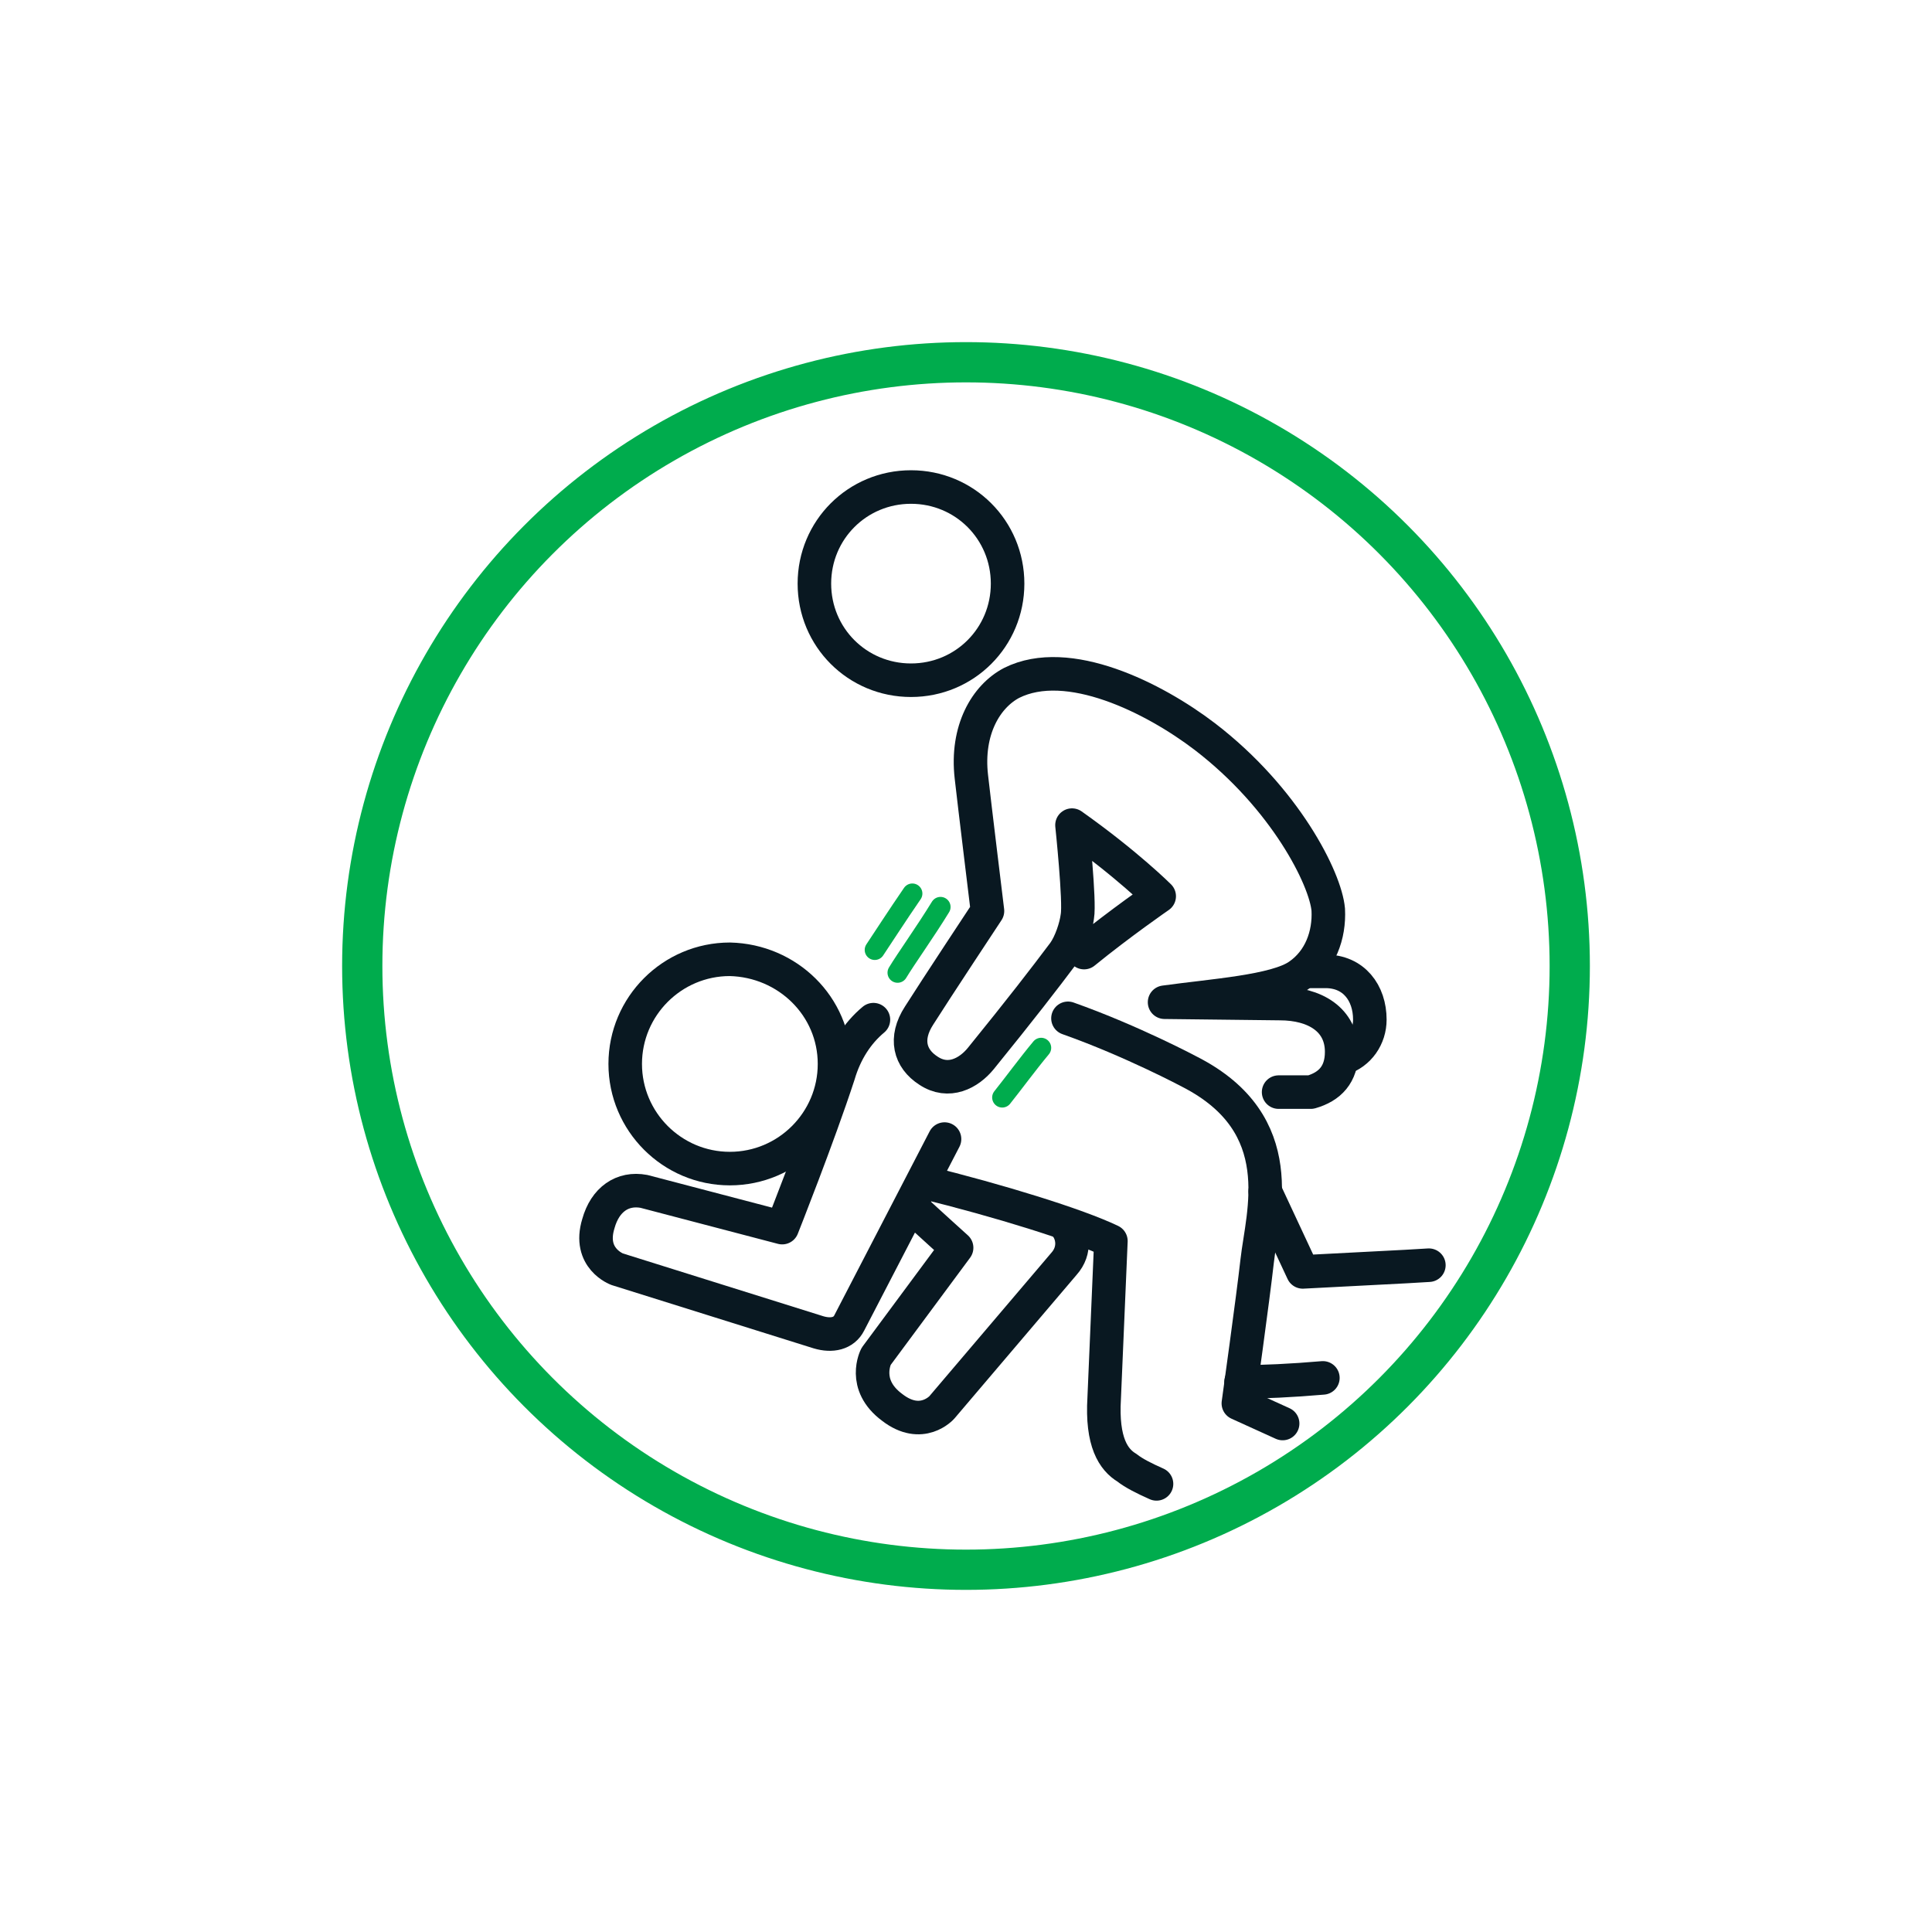 <?xml version="1.0" encoding="utf-8"?>
<!-- Generator: Adobe Illustrator 28.1.0, SVG Export Plug-In . SVG Version: 6.00 Build 0)  -->
<svg version="1.1" xmlns="http://www.w3.org/2000/svg" xmlns:xlink="http://www.w3.org/1999/xlink" x="0px" y="0px"
	 viewBox="0 0 144 144" style="enable-background:new 0 0 144 144;" xml:space="preserve">
<style type="text/css">
	.st0{fill:none;stroke:#00AC4D;stroke-width:3;stroke-miterlimit:10;}
	.st1{fill:none;stroke:#091821;stroke-width:2.5;stroke-linecap:round;stroke-linejoin:round;stroke-miterlimit:10;}
	.st2{fill:none;stroke:#091821;stroke-width:2.5;stroke-linejoin:round;stroke-miterlimit:10;}
	.st3{fill:none;stroke:#00AC4D;stroke-width:1.5;stroke-linecap:round;stroke-linejoin:round;stroke-miterlimit:10;}
</style>
<g id="Circle_BKG">
	<circle class="st0" cx="72" cy="72" r="45"/>
</g>
<g id="Icons">
	<g>
		<polyline class="st1" points="106.5,94.3 104.8,94.4 97.1,94.8 94.3,88.8 		"/>
		<path class="st1" d="M92.5,103c1.6,0,3.8-0.1,6.1-0.3"/>
		<path class="st1" d="M86.2,110.6c-0.9-0.4-1.7-0.8-2.2-1.2c-1-0.6-1.9-1.9-1.7-5.2l0.5-11.7c-2.5-1.2-8.3-3-14-4.4"/>
		<path class="st1" d="M79.6,75.9c4.8,1.7,9.1,4,9.1,4c7.6,3.9,5.4,10.5,5,14.1c-0.3,2.7-1.4,10.6-1.4,10.6l3.3,1.5"/>
		<path class="st1" d="M70.4,84.9l-7.1,13.7c-0.4,0.8-1.3,1-2.3,0.7l-15-4.7c0,0-2.2-0.8-1.4-3.4c0.5-1.8,1.8-2.7,3.4-2.4l10.3,2.7
			c0,0,2.7-6.8,4.2-11.4c0.5-1.7,1.4-3.1,2.6-4.1"/>
		<path class="st1" d="M62.2,79.3c0,4.3-3.5,7.8-7.8,7.8c-4.3,0-7.8-3.5-7.8-7.8c0-4.3,3.5-7.8,7.8-7.8C58.7,71.6,62.2,75,62.2,79.3
			z"/>
		<path class="st1" d="M67.9,89.9c1.4,1.3,3.4,3.1,3.4,3.1l-6,8.1c0,0-1.1,2.1,1.2,3.8c2.2,1.7,3.7,0,3.7,0l9.1-10.7
			c0.9-1,0.7-2.3,0-3"/>
	</g>
	<g>
		<path class="st2" d="M67.9,50.7c-4,0-7.2-3.2-7.2-7.2c0-4,3.2-7.2,7.2-7.2c4,0,7.2,3.2,7.2,7.2C75.1,47.5,71.9,50.7,67.9,50.7z"/>
		<path class="st1" d="M80.8,71c2.7-2.2,5.6-4.2,5.6-4.2s-2.4-2.4-6.5-5.3c0,0,0.6,5.7,0.4,6.8c-0.1,0.8-0.5,2-1,2.7
			c-1.5,2-3.2,4.2-6.2,7.9c-0.9,1.1-2.4,1.9-3.9,0.9c-1.4-0.9-1.8-2.4-0.7-4.1c1.2-1.9,5.1-7.8,5.1-7.8s-1-8.2-1.2-10
			c-0.4-3.5,1.1-6,3-7c4.2-2.1,10.6,1.1,14.4,4c6,4.6,9,10.6,9.2,12.9c0.1,1.9-0.6,3.8-2.2,4.9c-1.7,1.2-6.4,1.5-10,2l8.6,0.1
			c2.6,0,4.6,1.2,4.6,3.6c0,1.7-0.9,2.6-2.3,3h-2.4"/>
		<path class="st2" d="M100,78.9c1.3-0.4,2.1-1.6,2.1-2.9c0-2-1.2-3.6-3.3-3.6h-1.7"/>
	</g>
	<path class="st3" d="M66.9,72.5c0.6-1,2.1-3.1,3.2-4.9"/>
	<path class="st3" d="M74.7,81.8c0.8-1,1.9-2.5,2.9-3.7"/>
	<path class="st3" d="M65.2,70.8c0.6-0.9,1.7-2.6,2.8-4.2"/>
</g>
</svg>
